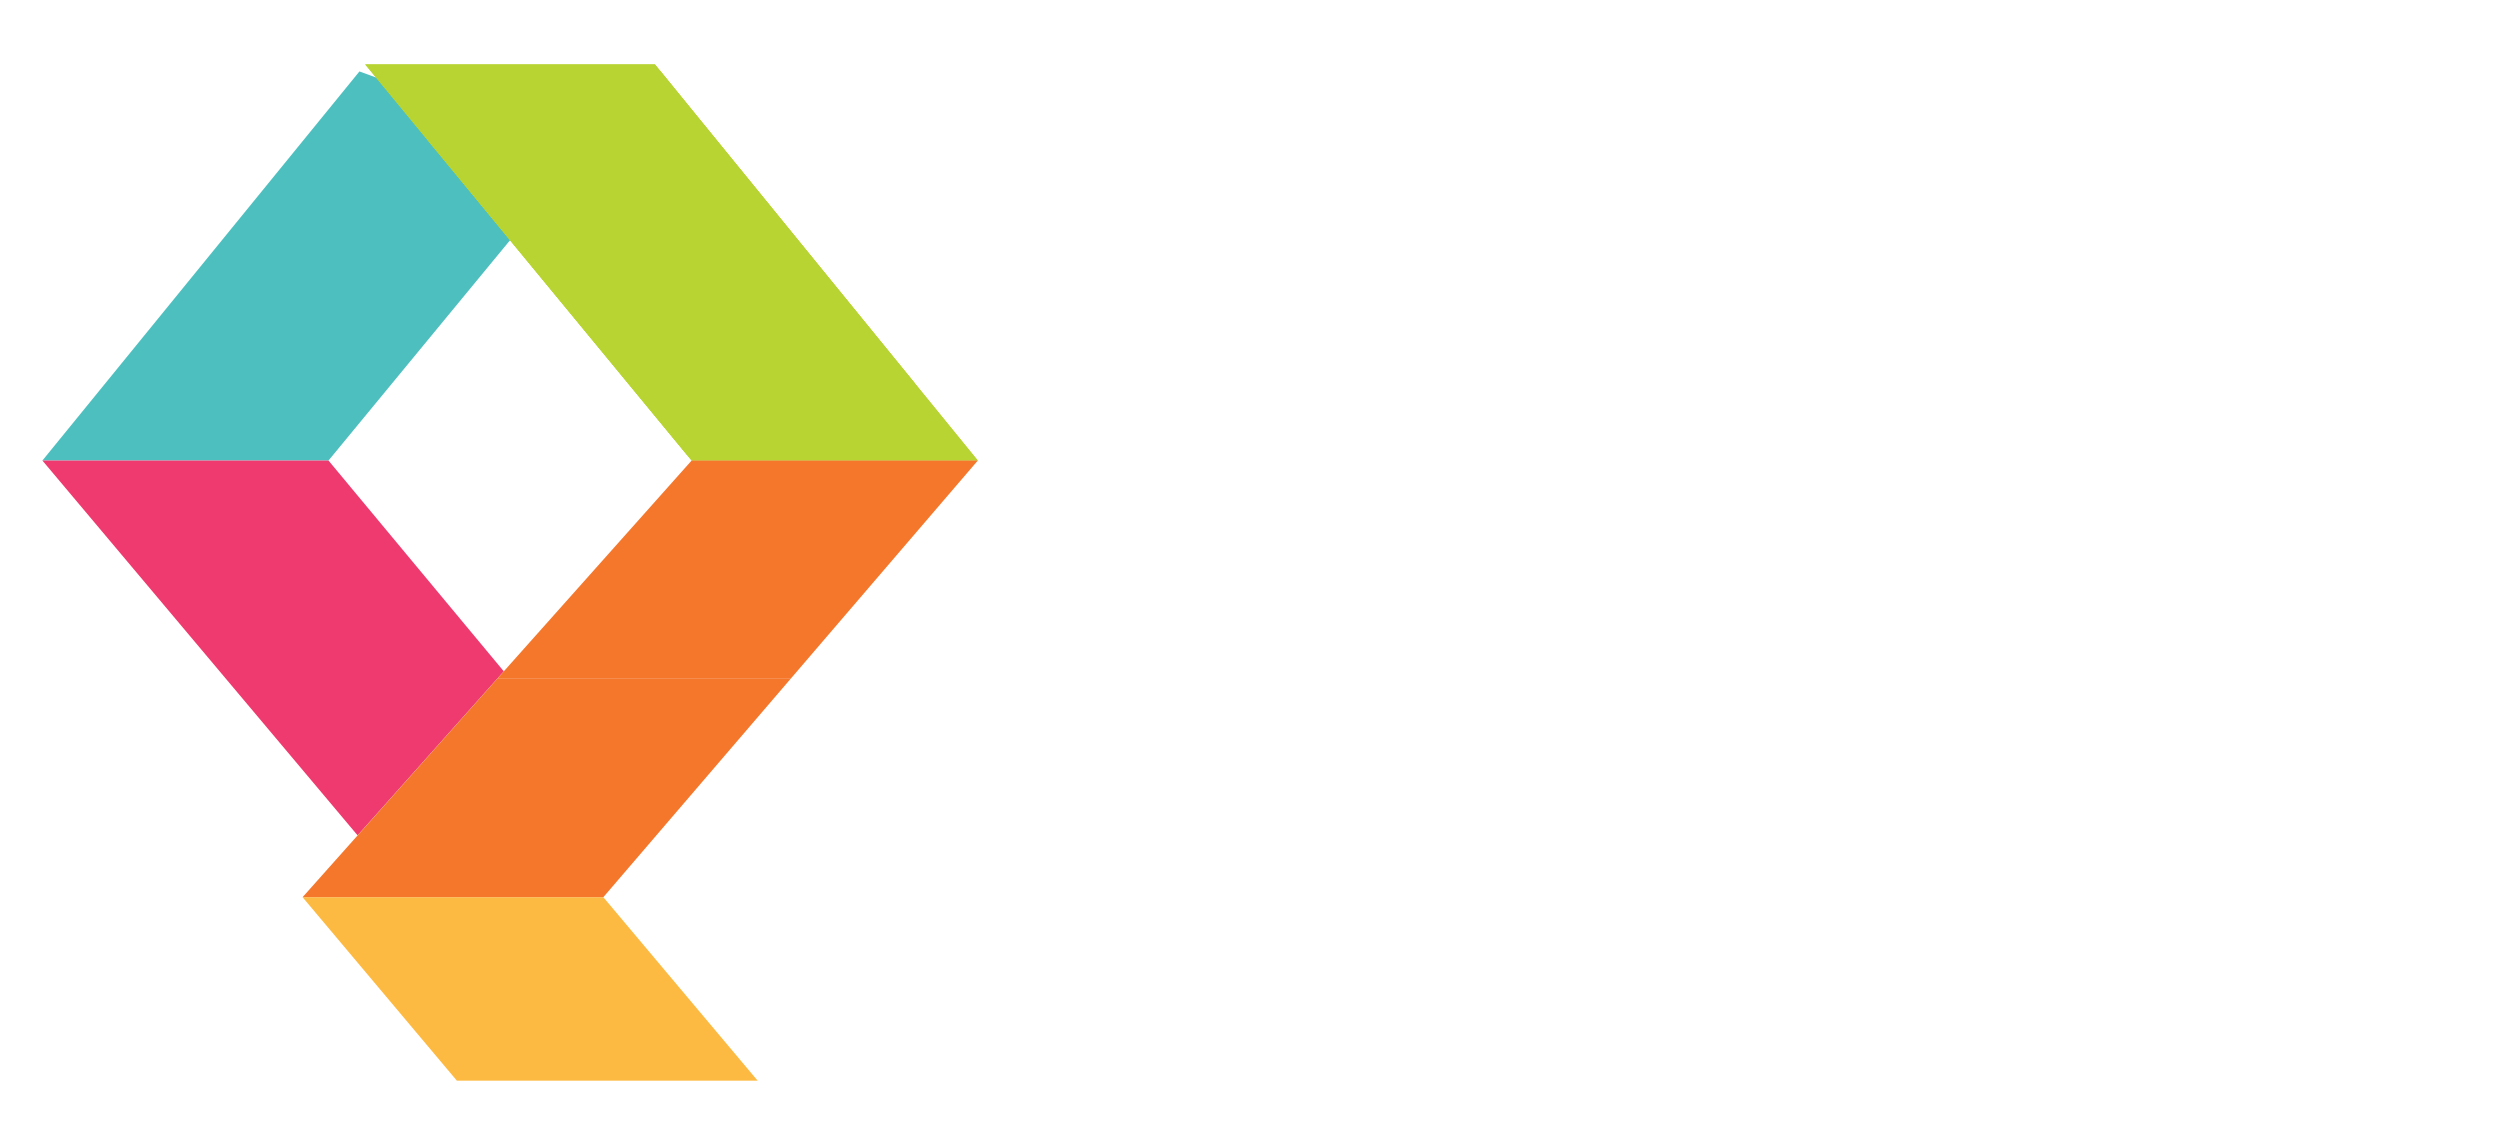 <?xml version="1.0" encoding="utf-8"?>
<!-- Generator: Adobe Illustrator 23.0.1, SVG Export Plug-In . SVG Version: 6.00 Build 0)  -->
<svg class="svg-qilt-logo" version="1.1" id="Layer_1" xmlns="http://www.w3.org/2000/svg" xmlns:xlink="http://www.w3.org/1999/xlink" x="0px" y="0px"
	 viewBox="0 0 293.08 132.81" style="enable-background:new 0 0 293.08 132.81;" xml:space="preserve">
<style type="text/css">
	.svg-qilt-logo .st0{clip-path:url(#SVGID_2_);fill:#4EBFBF;}
	.svg-qilt-logo .st1{clip-path:url(#SVGID_4_);fill:#FDBA42;}
	.svg-qilt-logo .st2{clip-path:url(#SVGID_6_);fill:#EE3A6F;}
	.svg-qilt-logo .st3{clip-path:url(#SVGID_8_);fill:#B8D433;}
	.svg-qilt-logo .st4{clip-path:url(#SVGID_10_);fill:#F4772C;}
	.svg-qilt-logo .st5{fill:#FFFFFF;}
</style>
<g>
	<g>
		<g>
			<defs>
				<polygon id="SVGID_1_" points="4.97,53.99 42.81,7.55 76.78,7.55 38.51,53.99 				"/>
			</defs>
			<clipPath id="SVGID_2_">
				<use xlink:href="#SVGID_1_"  style="overflow:visible;"/>
			</clipPath>
			<polygon class="st0" points="4.97,40.1 39.88,7.55 76.78,21.04 41.44,53.99 4.97,53.99 			"/>
			<path class="st0" d="M76.78,7.55L76.78,7.55L76.78,7.55z"/>
		</g>
	</g>
	<g>
		<g>
			<defs>
				<polygon id="SVGID_3_" points="35.47,105.18 53.56,126.69 88.82,126.69 70.73,105.18 				"/>
			</defs>
			<clipPath id="SVGID_4_">
				<use xlink:href="#SVGID_3_"  style="overflow:visible;"/>
			</clipPath>
			<path class="st1" d="M35.47,126.69h53.35H35.47z"/>
			<rect x="35.47" y="105.18" class="st1" width="53.35" height="21.51"/>
			<path class="st1" d="M88.82,105.18H35.47H88.82z"/>
		</g>
	</g>
	<g>
		<g>
			<defs>
				<polyline id="SVGID_5_" points="59.06,78.7 38.51,53.99 4.97,53.99 41.92,97.93 				"/>
			</defs>
			<clipPath id="SVGID_6_">
				<use xlink:href="#SVGID_5_"  style="overflow:visible;"/>
			</clipPath>
			<path class="st2" d="M4.97,97.93h54.1H4.97z"/>
			<rect x="4.97" y="53.99" class="st2" width="54.1" height="43.94"/>
			<path class="st2" d="M59.06,53.99H4.97H59.06z"/>
		</g>
	</g>
	<g>
		<g>
			<defs>
				<polygon id="SVGID_7_" points="114.63,53.99 76.78,7.55 42.81,7.55 81.08,53.99 				"/>
			</defs>
			<clipPath id="SVGID_8_">
				<use xlink:href="#SVGID_7_"  style="overflow:visible;"/>
			</clipPath>
			<polygon class="st3" points="42.81,7.55 42.81,7.55 114.63,7.55 114.63,53.99 42.81,53.99 			"/>
			<polygon class="st3" points="79.61,7.55 114.63,42.56 78.26,53.99 42.81,18.55 			"/>
			<polygon class="st3" points="114.63,53.99 114.63,53.99 42.81,53.99 42.81,7.55 114.63,7.55 			"/>
		</g>
	</g>
	<g>
		<g>
			<defs>
				<polygon id="SVGID_9_" points="114.63,53.99 70.73,105.18 35.47,105.18 81.08,53.99 				"/>
			</defs>
			<clipPath id="SVGID_10_">
				<use xlink:href="#SVGID_9_"  style="overflow:visible;"/>
			</clipPath>
			<path class="st4" d="M35.47,105.18h79.16H35.47z"/>
			<rect x="35.47" y="79.58" class="st4" width="79.16" height="25.59"/>
			<rect x="35.47" y="53.99" class="st4" width="79.16" height="25.59"/>
			<path class="st4" d="M114.63,53.99H35.47H114.63z"/>
		</g>
	</g>
</g>
<g>
	<path class="st5" d="M141.74,93.9c0,1.71-0.92,3.17-3.13,3.53l1.01,2.29l-1.39,0.63l-1.24-2.83c-2.79-0.14-3.92-1.71-3.92-3.62
		v-5.08c0-2,1.24-3.64,4.34-3.64s4.34,1.64,4.34,3.64V93.9z M134.61,93.86c0,1.48,0.9,2.3,2.79,2.3s2.79-0.83,2.79-2.3v-5.01
		c0-1.48-0.9-2.3-2.79-2.3s-2.79,0.83-2.79,2.3V93.86z"/>
	<path class="st5" d="M145.29,88.59v6.7c0,0.58,0.29,0.81,0.85,0.81c0.65,0,2-0.4,2.93-0.88v-6.63h1.51v8.77h-1.22l-0.14-0.76
		c-0.97,0.47-2.48,0.94-3.53,0.94c-1.4,0-1.91-0.88-1.91-2.23v-6.72H145.29z"/>
	<path class="st5" d="M158.9,97.35h-1.28l-0.09-0.65c-0.77,0.54-1.78,0.83-2.84,0.83c-1.64,0-2.32-0.97-2.32-2.52
		c0-1.82,0.92-2.47,2.68-2.47h2.34v-1.37c0-1.1-0.49-1.48-1.91-1.48c-0.85,0-1.94,0.14-2.63,0.29l-0.16-1.21
		c0.83-0.22,1.94-0.38,2.88-0.38c2.5,0,3.33,0.97,3.33,2.84V97.35z M157.38,93.81h-2.23c-0.94,0-1.28,0.29-1.28,1.17
		c0,0.9,0.16,1.26,1.24,1.26c0.76,0,1.6-0.29,2.27-0.72V93.81z"/>
	<path class="st5" d="M160.87,97.35V85l1.51-0.22v12.57H160.87z"/>
	<path class="st5" d="M164.45,87.18V85h1.51v2.18H164.45z M164.45,97.35v-8.77h1.51v8.77H164.45z"/>
	<path class="st5" d="M172.95,97.21c-0.54,0.2-1.19,0.32-1.84,0.32c-1.48,0-2.18-0.54-2.18-2v-5.69h-1.55v-1.26h1.55v-2.16
		l1.51-0.22v2.38h2.49l-0.13,1.26h-2.36v5.44c0,0.65,0.09,0.97,0.9,0.97c0.41,0,0.85-0.07,1.4-0.22L172.95,97.21z"/>
	<path class="st5" d="M177.3,97.35h-0.63l-2.85-8.77h1.5l2.39,7.56l2.43-7.56h1.49l-2.9,8.77l-1.24,3.55h-1.42L177.3,97.35z"/>
	<path class="st5" d="M187.88,97.35h-1.55V85.36h1.55V97.35z"/>
	<path class="st5" d="M195.46,97.35v-6.7c0-0.58-0.29-0.81-0.85-0.81c-0.65,0-2,0.4-2.93,0.88v6.63h-1.51v-8.77h1.22l0.14,0.76
		c0.97-0.47,2.49-0.94,3.53-0.94c1.4,0,1.91,0.88,1.91,2.23v6.72H195.46z"/>
	<path class="st5" d="M198.81,91.27c0-1.75,0.79-2.86,2.84-2.86c0.77,0,1.8,0.13,2.5,0.27V85l1.51-0.22v12.57h-1.28l-0.13-0.79
		c-0.72,0.58-1.75,0.97-2.9,0.97c-1.73,0-2.56-0.92-2.56-2.68V91.27z M204.15,90.01c-0.81-0.16-1.8-0.27-2.41-0.27
		c-1.01,0-1.42,0.47-1.42,1.53v3.58c0,0.9,0.29,1.35,1.35,1.35c0.86,0,1.84-0.47,2.48-1.04V90.01z"/>
	<path class="st5" d="M207.76,87.18V85h1.51v2.18H207.76z M207.76,97.35v-8.77h1.51v8.77H207.76z"/>
	<path class="st5" d="M211.03,94.35v-2.75c0-2.02,0.76-3.19,3.49-3.19c0.77,0,1.64,0.13,2.09,0.27l-0.13,1.26
		c-0.68-0.14-1.31-0.2-1.93-0.2c-1.51,0-2.02,0.43-2.02,1.8v2.86c0,1.37,0.5,1.8,2.02,1.8c0.61,0,1.24-0.05,1.93-0.2l0.14,1.26
		c-0.45,0.14-1.33,0.27-2.11,0.27C211.71,97.53,211.03,96.36,211.03,94.35z"/>
	<path class="st5" d="M224.55,97.35h-1.28l-0.09-0.65c-0.77,0.54-1.78,0.83-2.84,0.83c-1.64,0-2.32-0.97-2.32-2.52
		c0-1.82,0.92-2.47,2.68-2.47h2.34v-1.37c0-1.1-0.49-1.48-1.91-1.48c-0.85,0-1.94,0.14-2.63,0.29l-0.16-1.21
		c0.83-0.22,1.94-0.38,2.88-0.38c2.5,0,3.33,0.97,3.33,2.84V97.35z M223.04,93.81h-2.23c-0.94,0-1.28,0.29-1.28,1.17
		c0,0.9,0.16,1.26,1.24,1.26c0.76,0,1.6-0.29,2.27-0.72V93.81z"/>
	<path class="st5" d="M231.39,97.21c-0.54,0.2-1.19,0.32-1.84,0.32c-1.48,0-2.18-0.54-2.18-2v-5.69h-1.55v-1.26h1.55v-2.16
		l1.51-0.22v2.38h2.49l-0.13,1.26h-2.36v5.44c0,0.65,0.09,0.97,0.9,0.97c0.41,0,0.85-0.07,1.4-0.22L231.39,97.21z"/>
	<path class="st5" d="M236.05,97.53c-2.56,0-3.57-1.46-3.57-3.29V91.7c0-1.84,1.01-3.29,3.57-3.29s3.56,1.46,3.56,3.29v2.54
		C239.61,96.08,238.61,97.53,236.05,97.53z M236.05,89.72c-1.37,0-2.05,0.65-2.05,1.93v2.65c0,1.28,0.68,1.93,2.05,1.93
		c1.37,0,2.05-0.65,2.05-1.93v-2.65C238.1,90.37,237.42,89.72,236.05,89.72z"/>
	<path class="st5" d="M245.42,89.79c-0.83,0.4-1.78,1.01-2.5,1.51v6.05h-1.51v-8.77h1.31l0.09,1.22c0.65-0.5,1.55-1.04,2.41-1.4
		L245.42,89.79z"/>
	<path class="st5" d="M249.2,97.53c-0.9,0-2.09-0.2-2.79-0.47l0.2-1.19c0.76,0.22,1.75,0.36,2.5,0.36c1.39,0,1.62-0.25,1.62-1.19
		s-0.07-1.04-1.84-1.48c-2.18-0.54-2.38-0.99-2.38-2.81c0-1.62,0.72-2.36,3.02-2.36c0.85,0,1.76,0.11,2.49,0.31l-0.11,1.24
		c-0.74-0.14-1.71-0.25-2.43-0.25c-1.3,0-1.48,0.31-1.48,1.1c0,0.97,0.02,1.15,1.5,1.51c2.52,0.63,2.72,0.94,2.72,2.68
		C252.22,96.71,251.7,97.53,249.2,97.53z"/>
	<path class="st5" d="M262.43,86.06c-0.47-0.09-1.08-0.16-1.46-0.16c-0.94,0-1.17,0.32-1.17,1.21v1.48h2.5l-0.13,1.26h-2.38v7.51
		h-1.51v-7.51h-1.55v-1.26h1.55v-1.62c0-1.55,0.86-2.32,2.48-2.32c0.58,0,1.19,0.07,1.78,0.25L262.43,86.06z"/>
	<path class="st5" d="M266.78,97.53c-2.56,0-3.57-1.46-3.57-3.29V91.7c0-1.84,1.01-3.29,3.57-3.29s3.56,1.46,3.56,3.29v2.54
		C270.35,96.08,269.34,97.53,266.78,97.53z M266.78,89.72c-1.37,0-2.05,0.65-2.05,1.93v2.65c0,1.28,0.68,1.93,2.05,1.93
		c1.37,0,2.05-0.65,2.05-1.93v-2.65C268.83,90.37,268.15,89.72,266.78,89.72z"/>
	<path class="st5" d="M276.15,89.79c-0.83,0.4-1.78,1.01-2.5,1.51v6.05h-1.51v-8.77h1.31l0.09,1.22c0.65-0.5,1.55-1.04,2.41-1.4
		L276.15,89.79z"/>
	<path class="st5" d="M134.88,115.97h5.2v1.39h-6.75v-11.99h1.55V115.97z"/>
	<path class="st5" d="M145.06,116.24c0.86,0,1.82-0.16,2.77-0.41l0.2,1.21c-0.83,0.31-2,0.5-3.1,0.5c-2.59,0-3.48-1.24-3.48-3.22
		v-2.63c0-1.82,0.83-3.28,3.44-3.28c2.59,0,3.29,1.5,3.29,3.31v1.84h-5.22v0.74C142.97,115.68,143.35,116.24,145.06,116.24z
		 M142.97,112.29h3.76v-0.72c0-1.22-0.41-1.91-1.84-1.91c-1.42,0-1.93,0.68-1.93,1.91V112.29z"/>
	<path class="st5" d="M156.15,117.35h-1.28l-0.09-0.65c-0.77,0.54-1.78,0.83-2.84,0.83c-1.64,0-2.32-0.97-2.32-2.52
		c0-1.82,0.92-2.47,2.68-2.47h2.34v-1.37c0-1.1-0.49-1.48-1.91-1.48c-0.85,0-1.94,0.14-2.63,0.29l-0.16-1.21
		c0.83-0.22,1.94-0.38,2.88-0.38c2.5,0,3.33,0.97,3.33,2.84V117.35z M154.64,113.81h-2.23c-0.94,0-1.28,0.29-1.28,1.17
		c0,0.9,0.16,1.26,1.24,1.26c0.76,0,1.6-0.29,2.27-0.72V113.81z"/>
	<path class="st5" d="M162.14,109.79c-0.83,0.4-1.78,1.01-2.5,1.51v6.05h-1.51v-8.77h1.31l0.09,1.22c0.65-0.5,1.55-1.04,2.41-1.4
		L162.14,109.79z"/>
	<path class="st5" d="M168.69,117.35v-6.7c0-0.58-0.29-0.81-0.85-0.81c-0.65,0-2,0.4-2.93,0.88v6.63h-1.51v-8.77h1.22l0.14,0.76
		c0.97-0.47,2.49-0.94,3.53-0.94c1.4,0,1.91,0.88,1.91,2.23v6.72H168.69z"/>
	<path class="st5" d="M172.24,107.18V105h1.51v2.18H172.24z M172.24,117.35v-8.77h1.51v8.77H172.24z"/>
	<path class="st5" d="M181.11,117.35v-6.7c0-0.58-0.29-0.81-0.85-0.81c-0.65,0-2,0.4-2.93,0.88v6.63h-1.51v-8.77h1.22l0.14,0.76
		c0.97-0.47,2.49-0.94,3.53-0.94c1.4,0,1.91,0.88,1.91,2.23v6.72H181.11z"/>
	<path class="st5" d="M191.62,109.47l-1.04,0.2c0.32,0.45,0.47,1.06,0.49,1.75v0.4c0,1.89-1.15,2.99-3.44,2.99
		c-0.32,0-0.63-0.02-0.9-0.05c-0.31,0.25-0.63,0.56-0.63,0.94c0,0.34,0.18,0.47,0.58,0.5c0.92,0.09,1.39,0.14,2.48,0.25
		c1.58,0.16,2.2,0.77,2.2,2.11c0,1.91-0.67,2.54-3.83,2.54c-0.81,0-2.2-0.14-3.19-0.41l0.22-1.19c0.92,0.22,2.05,0.36,2.93,0.36
		c2.23,0,2.45-0.31,2.45-1.22c0-0.74-0.27-0.86-1.3-0.95c-0.97-0.09-1.3-0.13-2.32-0.22c-1.3-0.11-1.71-0.79-1.71-1.6
		c0-0.65,0.36-1.19,0.83-1.55c-0.83-0.47-1.22-1.33-1.22-2.48v-0.4c0-1.91,0.92-3.01,3.42-3.01c0.45,0,1.06,0.05,1.48,0.18h2.52
		V109.47z M187.62,109.65c-1.46,0-2,0.49-2,1.78v0.38c0,1.33,0.56,1.75,2,1.75s2-0.59,2-1.75v-0.38
		C189.62,110.15,189.08,109.65,187.62,109.65z"/>
	<path class="st5" d="M202.83,117.35h-1.28l-0.09-0.65c-0.77,0.54-1.78,0.83-2.84,0.83c-1.64,0-2.32-0.97-2.32-2.52
		c0-1.82,0.92-2.47,2.68-2.47h2.34v-1.37c0-1.1-0.49-1.48-1.91-1.48c-0.85,0-1.94,0.14-2.63,0.29l-0.16-1.21
		c0.83-0.22,1.94-0.38,2.88-0.38c2.5,0,3.33,0.97,3.33,2.84V117.35z M201.32,113.81h-2.23c-0.94,0-1.28,0.29-1.28,1.17
		c0,0.9,0.16,1.26,1.24,1.26c0.76,0,1.6-0.29,2.27-0.72V113.81z"/>
	<path class="st5" d="M210.1,117.35v-6.7c0-0.58-0.29-0.81-0.85-0.81c-0.65,0-2,0.4-2.93,0.88v6.63h-1.51v-8.77h1.22l0.14,0.76
		c0.97-0.47,2.49-0.94,3.53-0.94c1.4,0,1.91,0.88,1.91,2.23v6.72H210.1z"/>
	<path class="st5" d="M213.45,111.27c0-1.75,0.79-2.86,2.84-2.86c0.77,0,1.8,0.13,2.5,0.27V105l1.51-0.22v12.57h-1.28l-0.13-0.79
		c-0.72,0.58-1.75,0.97-2.9,0.97c-1.73,0-2.56-0.92-2.56-2.68V111.27z M218.8,110.01c-0.81-0.16-1.8-0.27-2.41-0.27
		c-1.01,0-1.42,0.47-1.42,1.53v3.58c0,0.9,0.29,1.35,1.35,1.35c0.86,0,1.84-0.47,2.48-1.04V110.01z"/>
	<path class="st5" d="M228.66,106.75h-3.58v-1.39h8.71v1.39h-3.58v10.61h-1.55V106.75z"/>
	<path class="st5" d="M236.92,116.24c0.86,0,1.82-0.16,2.77-0.41l0.2,1.21c-0.83,0.31-2,0.5-3.1,0.5c-2.59,0-3.47-1.24-3.47-3.22
		v-2.63c0-1.82,0.83-3.28,3.44-3.28c2.59,0,3.29,1.5,3.29,3.31v1.84h-5.22v0.74C234.83,115.68,235.21,116.24,236.92,116.24z
		 M234.83,112.29h3.76v-0.72c0-1.22-0.41-1.91-1.84-1.91c-1.42,0-1.93,0.68-1.93,1.91V112.29z"/>
	<path class="st5" d="M248.02,117.35h-1.28l-0.09-0.65c-0.77,0.54-1.78,0.83-2.84,0.83c-1.64,0-2.32-0.97-2.32-2.52
		c0-1.82,0.92-2.47,2.68-2.47h2.34v-1.37c0-1.1-0.49-1.48-1.91-1.48c-0.85,0-1.94,0.14-2.63,0.29l-0.16-1.21
		c0.83-0.22,1.94-0.38,2.88-0.38c2.5,0,3.33,0.97,3.33,2.84V117.35z M246.5,113.81h-2.23c-0.94,0-1.28,0.29-1.28,1.17
		c0,0.9,0.16,1.26,1.24,1.26c0.76,0,1.6-0.29,2.27-0.72V113.81z"/>
	<path class="st5" d="M249.65,114.35v-2.75c0-2.02,0.76-3.19,3.49-3.19c0.77,0,1.64,0.13,2.09,0.27l-0.13,1.26
		c-0.68-0.14-1.31-0.2-1.93-0.2c-1.51,0-2.02,0.43-2.02,1.8v2.86c0,1.37,0.5,1.8,2.02,1.8c0.61,0,1.24-0.05,1.93-0.2l0.14,1.26
		c-0.45,0.14-1.33,0.27-2.11,0.27C250.34,117.53,249.65,116.36,249.65,114.35z"/>
	<path class="st5" d="M262.19,117.35v-6.7c0-0.58-0.29-0.81-0.85-0.81c-0.65,0-2,0.41-2.93,0.9v6.61h-1.51V105l1.51-0.22v4.54
		c0.97-0.47,2.36-0.92,3.38-0.92c1.4,0,1.91,0.88,1.91,2.23v6.72H262.19z"/>
	<path class="st5" d="M265.74,107.18V105h1.51v2.18H265.74z M265.74,117.35v-8.77h1.51v8.77H265.74z"/>
	<path class="st5" d="M274.61,117.35v-6.7c0-0.58-0.29-0.81-0.85-0.81c-0.65,0-2,0.4-2.93,0.88v6.63h-1.51v-8.77h1.22l0.14,0.76
		c0.97-0.47,2.49-0.94,3.53-0.94c1.4,0,1.91,0.88,1.91,2.23v6.72H274.61z"/>
	<path class="st5" d="M285.12,109.47l-1.04,0.2c0.32,0.45,0.47,1.06,0.49,1.75v0.4c0,1.89-1.15,2.99-3.44,2.99
		c-0.32,0-0.63-0.02-0.9-0.05c-0.31,0.25-0.63,0.56-0.63,0.94c0,0.34,0.18,0.47,0.58,0.5c0.92,0.09,1.39,0.14,2.48,0.25
		c1.58,0.16,2.2,0.77,2.2,2.11c0,1.91-0.67,2.54-3.83,2.54c-0.81,0-2.2-0.14-3.19-0.41l0.22-1.19c0.92,0.22,2.05,0.36,2.93,0.36
		c2.23,0,2.45-0.31,2.45-1.22c0-0.74-0.27-0.86-1.3-0.95c-0.97-0.09-1.3-0.13-2.32-0.22c-1.3-0.11-1.71-0.79-1.71-1.6
		c0-0.65,0.36-1.19,0.83-1.55c-0.83-0.47-1.22-1.33-1.22-2.48v-0.4c0-1.91,0.92-3.01,3.42-3.01c0.45,0,1.06,0.05,1.48,0.18h2.52
		V109.47z M281.12,109.65c-1.46,0-2,0.49-2,1.78v0.38c0,1.33,0.56,1.75,2,1.75s2-0.59,2-1.75v-0.38
		C283.12,110.15,282.58,109.65,281.12,109.65z"/>
</g>
<g>
	<g>
		<path class="st5" d="M246.79,67.38h-22.66v-50.7c0-1.2-0.94-2.05-2.14-2.05s-2.14,0.94-2.14,2.14v52.58c0,1.2,0.94,2.14,2.14,2.14
			h24.79c1.2,0,2.14-0.85,2.14-2.05C248.93,68.23,247.99,67.38,246.79,67.38z"/>
	</g>
	<g>
		<path class="st5" d="M273.29,15.05H248.5c-1.2,0-2.14,0.85-2.14,2.05s0.94,2.05,2.14,2.05h10.26v50.62c0,1.2,0.94,2.14,2.14,2.14
			c1.2,0,2.14-0.94,2.14-2.14V19.16h10.26c1.2,0,2.14-0.86,2.14-2.05S274.49,15.05,273.29,15.05z"/>
	</g>
	<g>
		<path class="st5" d="M189.94,43.16c0-16.07-13-29.07-29.07-29.07c-16.07,0-29.07,13-29.07,29.07c0,16.07,13,29.07,29.07,29.07
			c5.76,0,11.12-1.67,15.63-4.55l3.93,3.93c0.83,0.83,2.19,0.83,3.02,0v0c0.83-0.83,0.83-2.19,0-3.02l-3.49-3.49
			C186.07,59.76,189.94,51.92,189.94,43.16z M170.3,61.47l3.08,3.08c-3.67,2.16-7.95,3.4-12.51,3.4c-13.68,0-24.79-11.11-24.79-24.8
			c0-13.68,11.12-24.79,24.79-24.79c13.68,0,24.79,11.11,24.79,24.79c0,7.56-3.4,14.34-8.75,18.89l-3.66-3.66
			c-0.87-0.87-2.24-0.85-3.08,0.06C169.37,59.3,169.47,60.65,170.3,61.47z"/>
	</g>
	<g>
		<path class="st5" d="M203.19,14.62c-1.2,0-2.14,0.94-2.14,2.14v16.56v36.45c0,1.2,0.94,2.14,2.14,2.14c1.2,0,2.14-0.94,2.14-2.14
			V33.32V16.76C205.32,15.57,204.38,14.62,203.19,14.62z"/>
	</g>
</g>
</svg>
